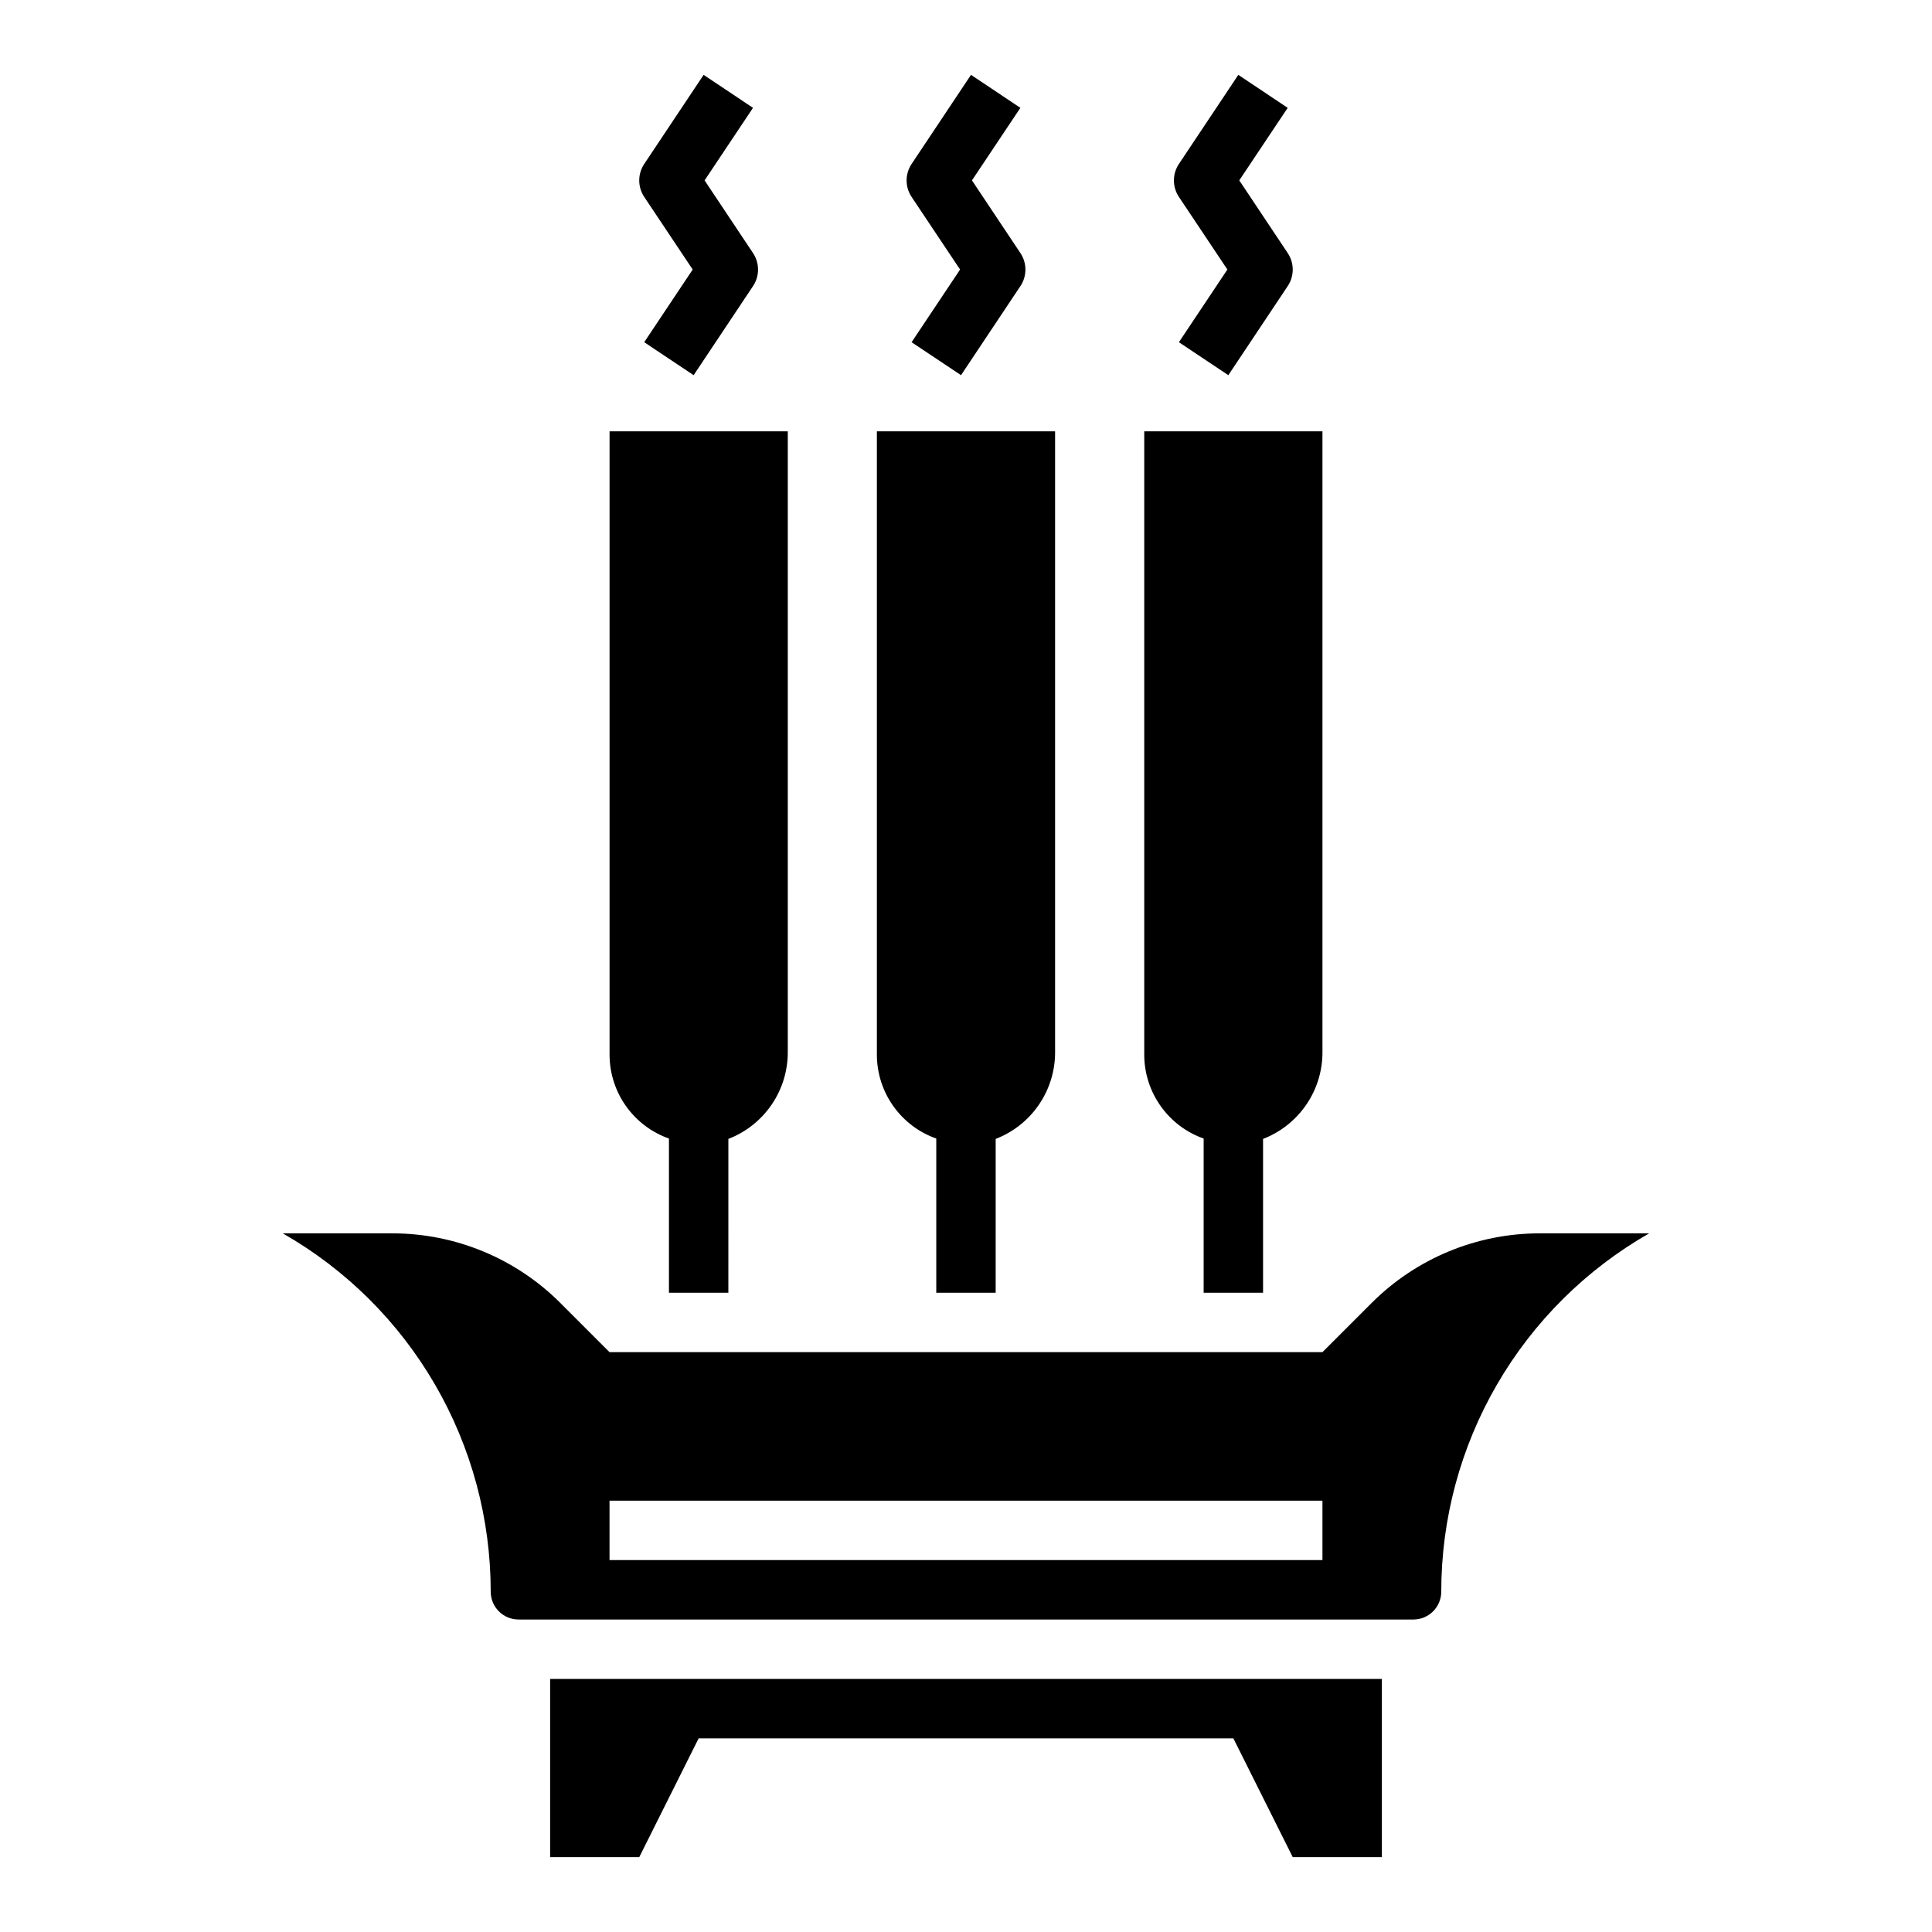 <?xml version="1.0" encoding="UTF-8"?>
<!-- Uploaded to: ICON Repo, www.iconrepo.com, Generator: ICON Repo Mixer Tools -->
<svg fill="#000000" width="800px" height="800px" version="1.1" viewBox="144 144 512 512" xmlns="http://www.w3.org/2000/svg">
 <g>
  <path d="m321.28 445.73v40.863h15.742l0.004-40.77c4.68-1.805 8.699-4.996 11.512-9.152 2.816-4.152 4.289-9.066 4.231-14.086v-164.28h-47.23v165.31c0.031 4.859 1.559 9.59 4.375 13.547 2.82 3.957 6.789 6.949 11.367 8.566z"/>
  <path d="m392.12 445.73v40.863h15.742l0.004-40.77c4.68-1.805 8.699-4.996 11.512-9.152 2.816-4.152 4.293-9.066 4.231-14.086v-164.28h-47.23v165.31c0.031 4.859 1.559 9.59 4.379 13.547 2.816 3.957 6.785 6.949 11.363 8.566z"/>
  <path d="m462.98 445.73v40.863h15.742v-40.77c4.68-1.805 8.699-4.996 11.512-9.152 2.816-4.152 4.293-9.066 4.231-14.086v-164.28h-47.23v165.31c0.031 4.859 1.559 9.59 4.379 13.547 2.816 3.957 6.785 6.949 11.367 8.566z"/>
  <path d="m327.57 215.43-12.844 19.258 13.098 8.738 15.742-23.617c1.762-2.644 1.762-6.086 0-8.73l-12.844-19.277 12.832-19.223-13.086-8.742-15.742 23.617c-1.762 2.644-1.762 6.086 0 8.73z"/>
  <path d="m398.43 215.43-12.848 19.258 13.098 8.738 15.742-23.617h0.004c1.758-2.644 1.758-6.086 0-8.73l-12.848-19.277 12.832-19.223-13.086-8.742-15.742 23.617c-1.762 2.644-1.762 6.086 0 8.73z"/>
  <path d="m469.27 215.43-12.848 19.258 13.098 8.738 15.742-23.617h0.004c1.762-2.644 1.762-6.086 0-8.73l-12.848-19.277 12.832-19.223-13.086-8.742-15.742 23.617c-1.762 2.644-1.762 6.086 0 8.73z"/>
  <path d="m552.04 470.85c-16.703 0-32.723 6.633-44.531 18.441l-13.047 13.047h-188.93l-13.043-13.043v-0.004c-11.812-11.809-27.832-18.441-44.535-18.441h-29.016c16.742 9.562 30.656 23.383 40.332 40.059 9.68 16.676 14.773 35.613 14.773 54.895 0 4.078 3.305 7.383 7.383 7.383h237.14c1.957 0 3.836-0.777 5.223-2.164 1.383-1.383 2.16-3.262 2.16-5.219 0-19.281 5.098-38.219 14.773-54.895 9.676-16.676 23.59-30.496 40.332-40.059zm-57.578 86.59h-188.93v-15.742h188.93z"/>
  <path d="m289.79 588.93v47.234h23.617l15.742-31.488h141.7l15.742 31.488h23.617v-47.234z"/>
 </g>
</svg>